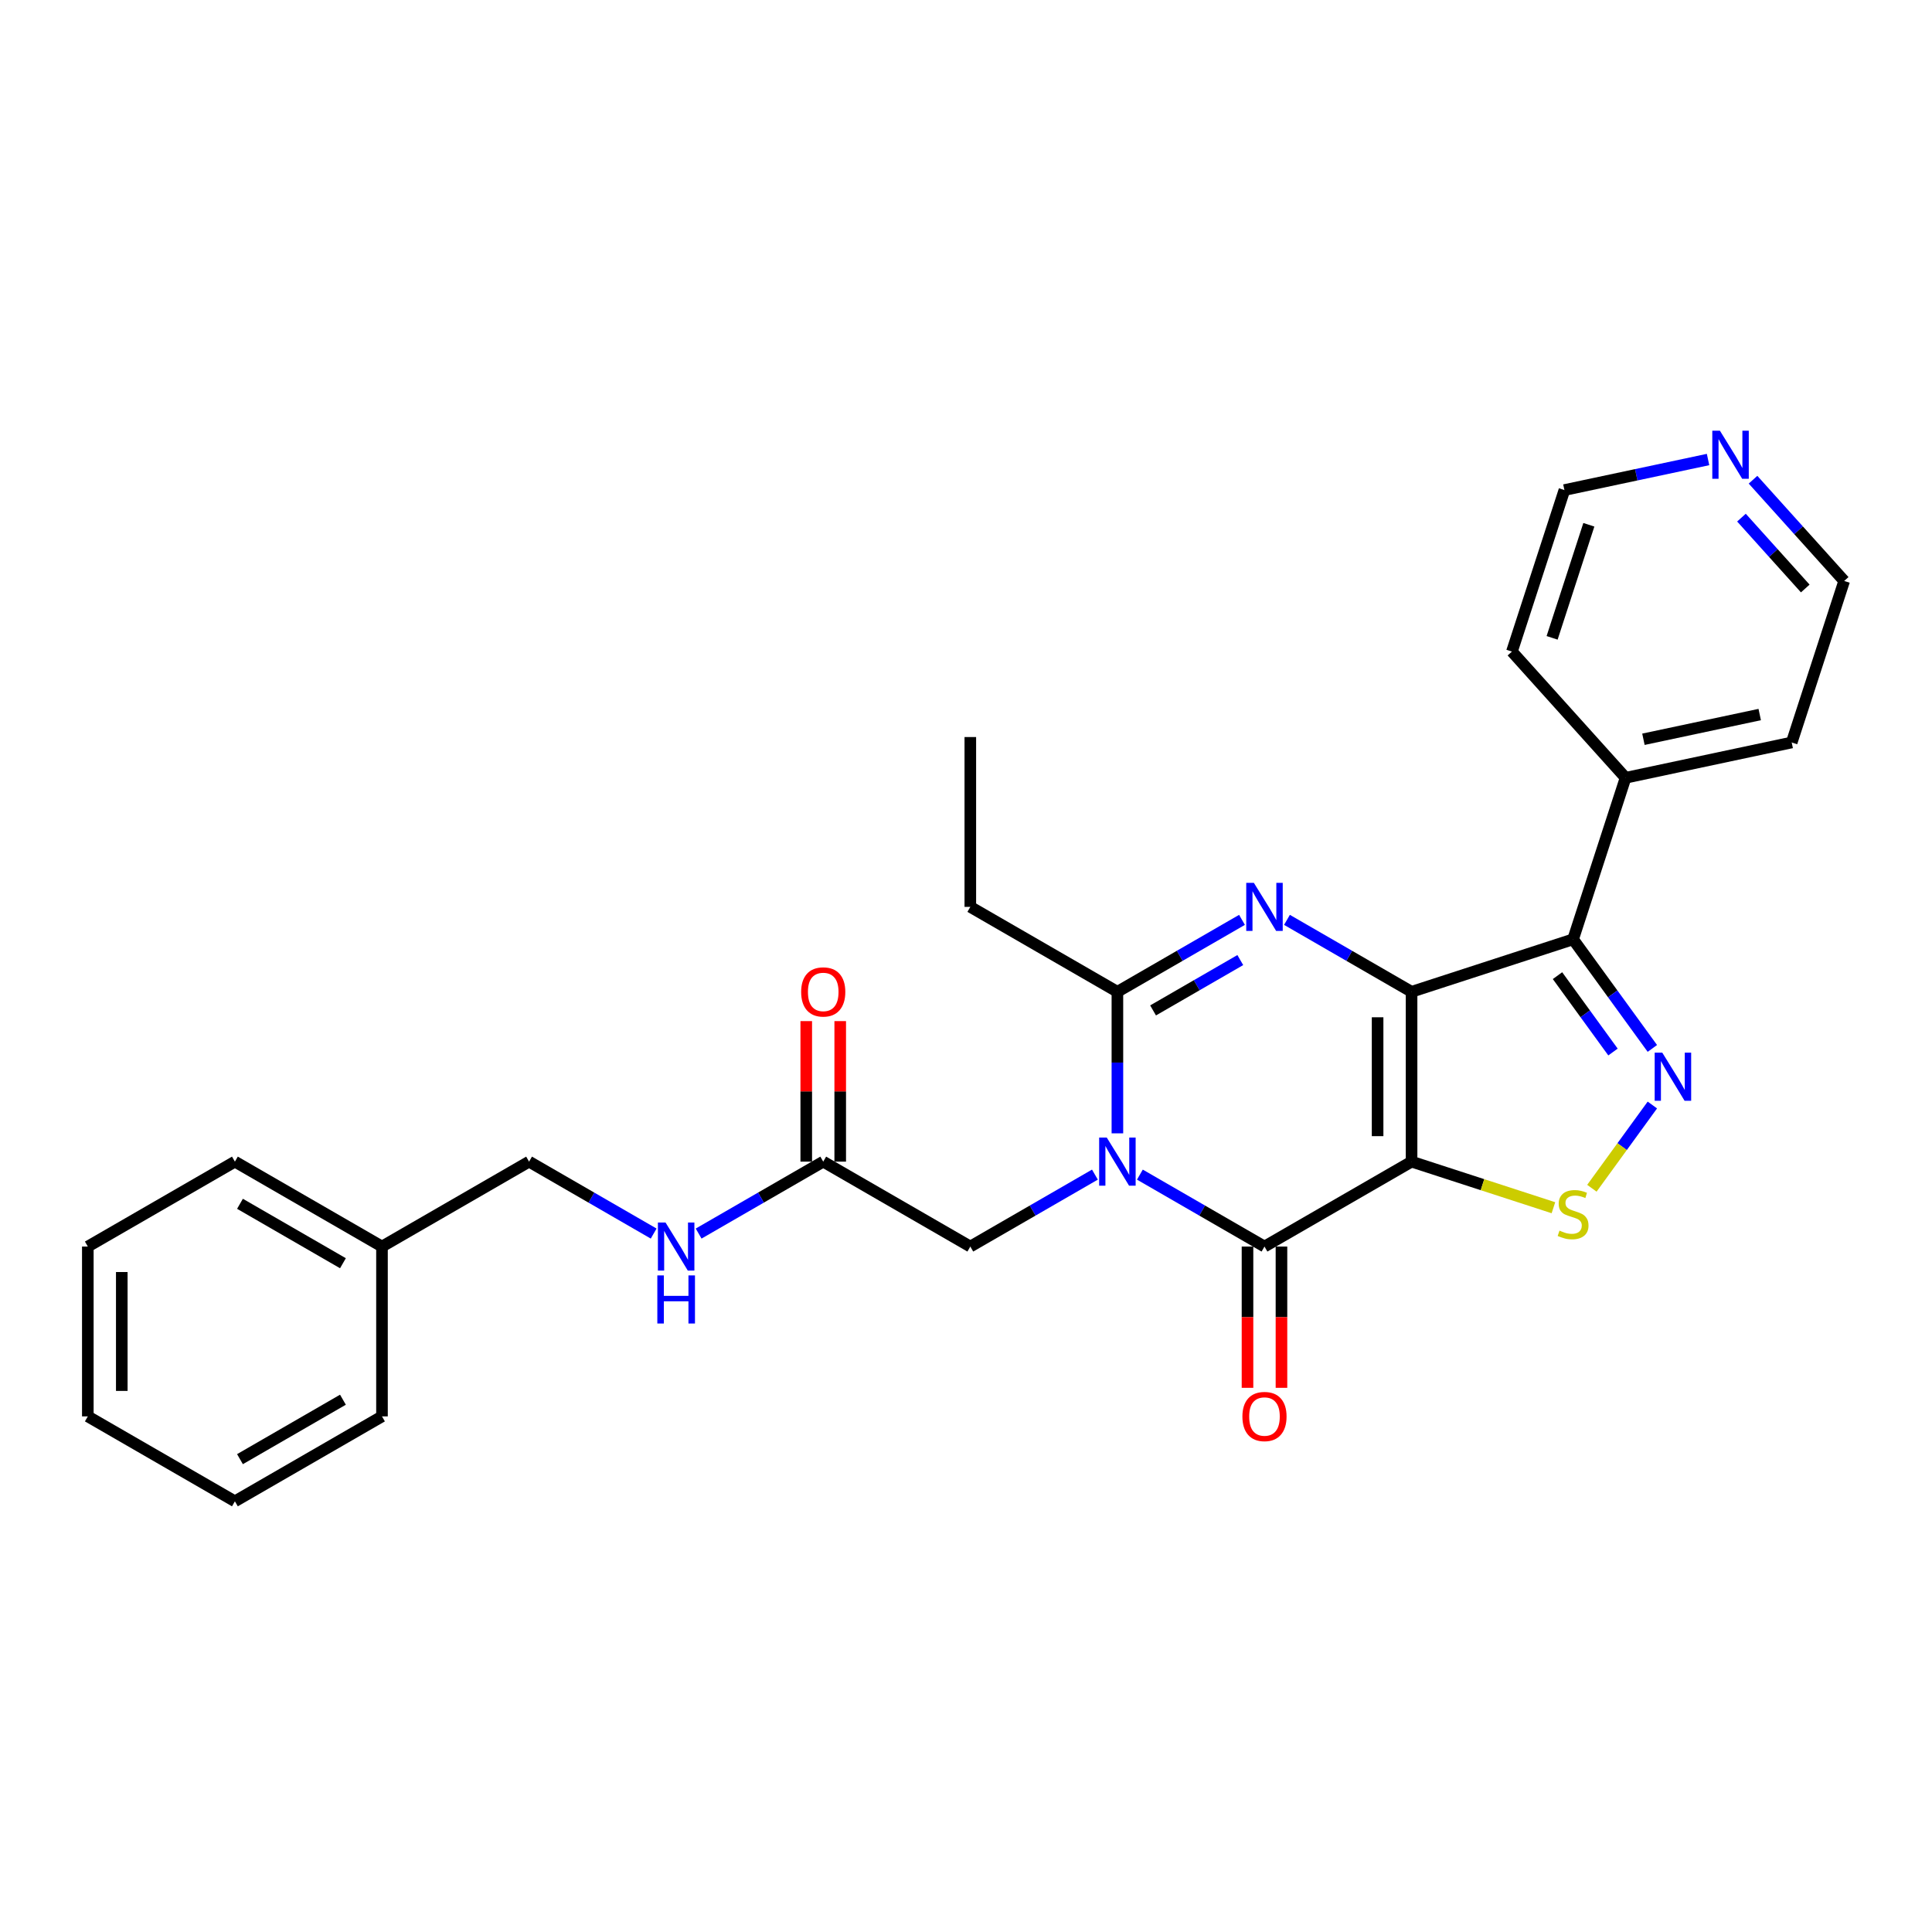 <?xml version='1.0' encoding='iso-8859-1'?>
<svg version='1.1' baseProfile='full'
              xmlns='http://www.w3.org/2000/svg'
                      xmlns:rdkit='http://www.rdkit.org/xml'
                      xmlns:xlink='http://www.w3.org/1999/xlink'
                  xml:space='preserve'
width='1000px' height='1000px' viewBox='0 0 1000 1000'>
<!-- END OF HEADER -->
<rect style='opacity:1.0;fill:#FFFFFF;stroke:none' width='1000' height='1000' x='0' y='0'> </rect>
<path class='bond-0' d='M 730.625,513.353 L 730.625,601.26' style='fill:none;fill-rule:evenodd;stroke:#000000;stroke-width:6px;stroke-linecap:butt;stroke-linejoin:miter;stroke-opacity:1' />
<path class='bond-0' d='M 713.043,526.539 L 713.043,588.074' style='fill:none;fill-rule:evenodd;stroke:#000000;stroke-width:6px;stroke-linecap:butt;stroke-linejoin:miter;stroke-opacity:1' />
<path class='bond-2' d='M 730.625,513.353 L 698.379,494.736' style='fill:none;fill-rule:evenodd;stroke:#000000;stroke-width:6px;stroke-linecap:butt;stroke-linejoin:miter;stroke-opacity:1' />
<path class='bond-2' d='M 698.379,494.736 L 666.133,476.119' style='fill:none;fill-rule:evenodd;stroke:#0000FF;stroke-width:6px;stroke-linecap:butt;stroke-linejoin:miter;stroke-opacity:1' />
<path class='bond-4' d='M 730.625,513.353 L 814.229,486.188' style='fill:none;fill-rule:evenodd;stroke:#000000;stroke-width:6px;stroke-linecap:butt;stroke-linejoin:miter;stroke-opacity:1' />
<path class='bond-3' d='M 730.625,601.26 L 654.495,645.214' style='fill:none;fill-rule:evenodd;stroke:#000000;stroke-width:6px;stroke-linecap:butt;stroke-linejoin:miter;stroke-opacity:1' />
<path class='bond-7' d='M 730.625,601.26 L 767.337,613.189' style='fill:none;fill-rule:evenodd;stroke:#000000;stroke-width:6px;stroke-linecap:butt;stroke-linejoin:miter;stroke-opacity:1' />
<path class='bond-7' d='M 767.337,613.189 L 804.05,625.117' style='fill:none;fill-rule:evenodd;stroke:#CCCC00;stroke-width:6px;stroke-linecap:butt;stroke-linejoin:miter;stroke-opacity:1' />
<path class='bond-1' d='M 578.365,586.615 L 578.365,549.984' style='fill:none;fill-rule:evenodd;stroke:#0000FF;stroke-width:6px;stroke-linecap:butt;stroke-linejoin:miter;stroke-opacity:1' />
<path class='bond-1' d='M 578.365,549.984 L 578.365,513.353' style='fill:none;fill-rule:evenodd;stroke:#000000;stroke-width:6px;stroke-linecap:butt;stroke-linejoin:miter;stroke-opacity:1' />
<path class='bond-8' d='M 566.726,607.98 L 534.48,626.597' style='fill:none;fill-rule:evenodd;stroke:#0000FF;stroke-width:6px;stroke-linecap:butt;stroke-linejoin:miter;stroke-opacity:1' />
<path class='bond-8' d='M 534.48,626.597 L 502.235,645.214' style='fill:none;fill-rule:evenodd;stroke:#000000;stroke-width:6px;stroke-linecap:butt;stroke-linejoin:miter;stroke-opacity:1' />
<path class='bond-29' d='M 590.003,607.98 L 622.249,626.597' style='fill:none;fill-rule:evenodd;stroke:#0000FF;stroke-width:6px;stroke-linecap:butt;stroke-linejoin:miter;stroke-opacity:1' />
<path class='bond-29' d='M 622.249,626.597 L 654.495,645.214' style='fill:none;fill-rule:evenodd;stroke:#000000;stroke-width:6px;stroke-linecap:butt;stroke-linejoin:miter;stroke-opacity:1' />
<path class='bond-6' d='M 642.856,476.119 L 610.61,494.736' style='fill:none;fill-rule:evenodd;stroke:#0000FF;stroke-width:6px;stroke-linecap:butt;stroke-linejoin:miter;stroke-opacity:1' />
<path class='bond-6' d='M 610.61,494.736 L 578.365,513.353' style='fill:none;fill-rule:evenodd;stroke:#000000;stroke-width:6px;stroke-linecap:butt;stroke-linejoin:miter;stroke-opacity:1' />
<path class='bond-6' d='M 641.973,496.93 L 619.401,509.962' style='fill:none;fill-rule:evenodd;stroke:#0000FF;stroke-width:6px;stroke-linecap:butt;stroke-linejoin:miter;stroke-opacity:1' />
<path class='bond-6' d='M 619.401,509.962 L 596.829,522.993' style='fill:none;fill-rule:evenodd;stroke:#000000;stroke-width:6px;stroke-linecap:butt;stroke-linejoin:miter;stroke-opacity:1' />
<path class='bond-10' d='M 645.704,645.214 L 645.704,681.774' style='fill:none;fill-rule:evenodd;stroke:#000000;stroke-width:6px;stroke-linecap:butt;stroke-linejoin:miter;stroke-opacity:1' />
<path class='bond-10' d='M 645.704,681.774 L 645.704,718.335' style='fill:none;fill-rule:evenodd;stroke:#FF0000;stroke-width:6px;stroke-linecap:butt;stroke-linejoin:miter;stroke-opacity:1' />
<path class='bond-10' d='M 663.285,645.214 L 663.285,681.774' style='fill:none;fill-rule:evenodd;stroke:#000000;stroke-width:6px;stroke-linecap:butt;stroke-linejoin:miter;stroke-opacity:1' />
<path class='bond-10' d='M 663.285,681.774 L 663.285,718.335' style='fill:none;fill-rule:evenodd;stroke:#FF0000;stroke-width:6px;stroke-linecap:butt;stroke-linejoin:miter;stroke-opacity:1' />
<path class='bond-5' d='M 814.229,486.188 L 834.744,514.424' style='fill:none;fill-rule:evenodd;stroke:#000000;stroke-width:6px;stroke-linecap:butt;stroke-linejoin:miter;stroke-opacity:1' />
<path class='bond-5' d='M 834.744,514.424 L 855.26,542.661' style='fill:none;fill-rule:evenodd;stroke:#0000FF;stroke-width:6px;stroke-linecap:butt;stroke-linejoin:miter;stroke-opacity:1' />
<path class='bond-5' d='M 806.16,504.993 L 820.521,524.758' style='fill:none;fill-rule:evenodd;stroke:#000000;stroke-width:6px;stroke-linecap:butt;stroke-linejoin:miter;stroke-opacity:1' />
<path class='bond-5' d='M 820.521,524.758 L 834.881,544.524' style='fill:none;fill-rule:evenodd;stroke:#0000FF;stroke-width:6px;stroke-linecap:butt;stroke-linejoin:miter;stroke-opacity:1' />
<path class='bond-11' d='M 814.229,486.188 L 841.394,402.583' style='fill:none;fill-rule:evenodd;stroke:#000000;stroke-width:6px;stroke-linecap:butt;stroke-linejoin:miter;stroke-opacity:1' />
<path class='bond-28' d='M 855.26,571.952 L 839.608,593.494' style='fill:none;fill-rule:evenodd;stroke:#0000FF;stroke-width:6px;stroke-linecap:butt;stroke-linejoin:miter;stroke-opacity:1' />
<path class='bond-28' d='M 839.608,593.494 L 823.956,615.037' style='fill:none;fill-rule:evenodd;stroke:#CCCC00;stroke-width:6px;stroke-linecap:butt;stroke-linejoin:miter;stroke-opacity:1' />
<path class='bond-16' d='M 578.365,513.353 L 502.235,469.399' style='fill:none;fill-rule:evenodd;stroke:#000000;stroke-width:6px;stroke-linecap:butt;stroke-linejoin:miter;stroke-opacity:1' />
<path class='bond-9' d='M 502.235,645.214 L 426.105,601.26' style='fill:none;fill-rule:evenodd;stroke:#000000;stroke-width:6px;stroke-linecap:butt;stroke-linejoin:miter;stroke-opacity:1' />
<path class='bond-12' d='M 426.105,601.26 L 393.859,619.877' style='fill:none;fill-rule:evenodd;stroke:#000000;stroke-width:6px;stroke-linecap:butt;stroke-linejoin:miter;stroke-opacity:1' />
<path class='bond-12' d='M 393.859,619.877 L 361.613,638.494' style='fill:none;fill-rule:evenodd;stroke:#0000FF;stroke-width:6px;stroke-linecap:butt;stroke-linejoin:miter;stroke-opacity:1' />
<path class='bond-14' d='M 434.895,601.26 L 434.895,564.893' style='fill:none;fill-rule:evenodd;stroke:#000000;stroke-width:6px;stroke-linecap:butt;stroke-linejoin:miter;stroke-opacity:1' />
<path class='bond-14' d='M 434.895,564.893 L 434.895,528.525' style='fill:none;fill-rule:evenodd;stroke:#FF0000;stroke-width:6px;stroke-linecap:butt;stroke-linejoin:miter;stroke-opacity:1' />
<path class='bond-14' d='M 417.314,601.26 L 417.314,564.893' style='fill:none;fill-rule:evenodd;stroke:#000000;stroke-width:6px;stroke-linecap:butt;stroke-linejoin:miter;stroke-opacity:1' />
<path class='bond-14' d='M 417.314,564.893 L 417.314,528.525' style='fill:none;fill-rule:evenodd;stroke:#FF0000;stroke-width:6px;stroke-linecap:butt;stroke-linejoin:miter;stroke-opacity:1' />
<path class='bond-20' d='M 841.394,402.583 L 782.573,337.255' style='fill:none;fill-rule:evenodd;stroke:#000000;stroke-width:6px;stroke-linecap:butt;stroke-linejoin:miter;stroke-opacity:1' />
<path class='bond-21' d='M 841.394,402.583 L 927.381,384.306' style='fill:none;fill-rule:evenodd;stroke:#000000;stroke-width:6px;stroke-linecap:butt;stroke-linejoin:miter;stroke-opacity:1' />
<path class='bond-21' d='M 850.637,382.644 L 910.827,369.85' style='fill:none;fill-rule:evenodd;stroke:#000000;stroke-width:6px;stroke-linecap:butt;stroke-linejoin:miter;stroke-opacity:1' />
<path class='bond-15' d='M 338.336,638.494 L 306.09,619.877' style='fill:none;fill-rule:evenodd;stroke:#0000FF;stroke-width:6px;stroke-linecap:butt;stroke-linejoin:miter;stroke-opacity:1' />
<path class='bond-15' d='M 306.09,619.877 L 273.845,601.26' style='fill:none;fill-rule:evenodd;stroke:#000000;stroke-width:6px;stroke-linecap:butt;stroke-linejoin:miter;stroke-opacity:1' />
<path class='bond-13' d='M 907.363,248.299 L 930.954,274.5' style='fill:none;fill-rule:evenodd;stroke:#0000FF;stroke-width:6px;stroke-linecap:butt;stroke-linejoin:miter;stroke-opacity:1' />
<path class='bond-13' d='M 930.954,274.5 L 954.545,300.701' style='fill:none;fill-rule:evenodd;stroke:#000000;stroke-width:6px;stroke-linecap:butt;stroke-linejoin:miter;stroke-opacity:1' />
<path class='bond-13' d='M 901.375,267.924 L 917.889,286.265' style='fill:none;fill-rule:evenodd;stroke:#0000FF;stroke-width:6px;stroke-linecap:butt;stroke-linejoin:miter;stroke-opacity:1' />
<path class='bond-13' d='M 917.889,286.265 L 934.402,304.605' style='fill:none;fill-rule:evenodd;stroke:#000000;stroke-width:6px;stroke-linecap:butt;stroke-linejoin:miter;stroke-opacity:1' />
<path class='bond-30' d='M 884.085,237.847 L 846.911,245.749' style='fill:none;fill-rule:evenodd;stroke:#0000FF;stroke-width:6px;stroke-linecap:butt;stroke-linejoin:miter;stroke-opacity:1' />
<path class='bond-30' d='M 846.911,245.749 L 809.738,253.65' style='fill:none;fill-rule:evenodd;stroke:#000000;stroke-width:6px;stroke-linecap:butt;stroke-linejoin:miter;stroke-opacity:1' />
<path class='bond-17' d='M 273.845,601.26 L 197.715,645.214' style='fill:none;fill-rule:evenodd;stroke:#000000;stroke-width:6px;stroke-linecap:butt;stroke-linejoin:miter;stroke-opacity:1' />
<path class='bond-24' d='M 502.235,469.399 L 502.235,381.492' style='fill:none;fill-rule:evenodd;stroke:#000000;stroke-width:6px;stroke-linecap:butt;stroke-linejoin:miter;stroke-opacity:1' />
<path class='bond-22' d='M 197.715,645.214 L 121.585,601.26' style='fill:none;fill-rule:evenodd;stroke:#000000;stroke-width:6px;stroke-linecap:butt;stroke-linejoin:miter;stroke-opacity:1' />
<path class='bond-22' d='M 177.504,653.847 L 124.213,623.079' style='fill:none;fill-rule:evenodd;stroke:#000000;stroke-width:6px;stroke-linecap:butt;stroke-linejoin:miter;stroke-opacity:1' />
<path class='bond-23' d='M 197.715,645.214 L 197.715,733.121' style='fill:none;fill-rule:evenodd;stroke:#000000;stroke-width:6px;stroke-linecap:butt;stroke-linejoin:miter;stroke-opacity:1' />
<path class='bond-18' d='M 809.738,253.65 L 782.573,337.255' style='fill:none;fill-rule:evenodd;stroke:#000000;stroke-width:6px;stroke-linecap:butt;stroke-linejoin:miter;stroke-opacity:1' />
<path class='bond-18' d='M 822.384,271.624 L 803.368,330.147' style='fill:none;fill-rule:evenodd;stroke:#000000;stroke-width:6px;stroke-linecap:butt;stroke-linejoin:miter;stroke-opacity:1' />
<path class='bond-19' d='M 954.545,300.701 L 927.381,384.306' style='fill:none;fill-rule:evenodd;stroke:#000000;stroke-width:6px;stroke-linecap:butt;stroke-linejoin:miter;stroke-opacity:1' />
<path class='bond-25' d='M 121.585,601.26 L 45.455,645.214' style='fill:none;fill-rule:evenodd;stroke:#000000;stroke-width:6px;stroke-linecap:butt;stroke-linejoin:miter;stroke-opacity:1' />
<path class='bond-26' d='M 197.715,733.121 L 121.585,777.075' style='fill:none;fill-rule:evenodd;stroke:#000000;stroke-width:6px;stroke-linecap:butt;stroke-linejoin:miter;stroke-opacity:1' />
<path class='bond-26' d='M 177.504,724.488 L 124.213,755.256' style='fill:none;fill-rule:evenodd;stroke:#000000;stroke-width:6px;stroke-linecap:butt;stroke-linejoin:miter;stroke-opacity:1' />
<path class='bond-31' d='M 45.455,645.214 L 45.455,733.121' style='fill:none;fill-rule:evenodd;stroke:#000000;stroke-width:6px;stroke-linecap:butt;stroke-linejoin:miter;stroke-opacity:1' />
<path class='bond-31' d='M 63.036,658.4 L 63.036,719.935' style='fill:none;fill-rule:evenodd;stroke:#000000;stroke-width:6px;stroke-linecap:butt;stroke-linejoin:miter;stroke-opacity:1' />
<path class='bond-27' d='M 121.585,777.075 L 45.455,733.121' style='fill:none;fill-rule:evenodd;stroke:#000000;stroke-width:6px;stroke-linecap:butt;stroke-linejoin:miter;stroke-opacity:1' />
<path  class='atom-2' d='M 572.862 588.812
L 581.019 601.998
Q 581.828 603.299, 583.129 605.655
Q 584.43 608.011, 584.5 608.152
L 584.5 588.812
L 587.806 588.812
L 587.806 613.708
L 584.395 613.708
L 575.639 599.291
Q 574.62 597.603, 573.53 595.669
Q 572.475 593.735, 572.158 593.137
L 572.158 613.708
L 568.923 613.708
L 568.923 588.812
L 572.862 588.812
' fill='#0000FF'/>
<path  class='atom-3' d='M 648.992 456.951
L 657.149 470.137
Q 657.958 471.438, 659.259 473.794
Q 660.56 476.15, 660.63 476.291
L 660.63 456.951
L 663.936 456.951
L 663.936 481.847
L 660.525 481.847
L 651.769 467.43
Q 650.75 465.742, 649.66 463.808
Q 648.605 461.874, 648.288 461.276
L 648.288 481.847
L 645.053 481.847
L 645.053 456.951
L 648.992 456.951
' fill='#0000FF'/>
<path  class='atom-6' d='M 860.397 544.859
L 868.555 558.045
Q 869.364 559.346, 870.665 561.702
Q 871.966 564.057, 872.036 564.198
L 872.036 544.859
L 875.341 544.859
L 875.341 569.754
L 871.93 569.754
L 863.175 555.337
Q 862.155 553.649, 861.065 551.715
Q 860.01 549.781, 859.694 549.184
L 859.694 569.754
L 856.459 569.754
L 856.459 544.859
L 860.397 544.859
' fill='#0000FF'/>
<path  class='atom-8' d='M 807.197 636.969
Q 807.478 637.075, 808.638 637.567
Q 809.799 638.059, 811.065 638.376
Q 812.366 638.657, 813.632 638.657
Q 815.988 638.657, 817.359 637.532
Q 818.73 636.372, 818.73 634.367
Q 818.73 632.996, 818.027 632.152
Q 817.359 631.308, 816.304 630.851
Q 815.249 630.394, 813.491 629.866
Q 811.276 629.198, 809.939 628.565
Q 808.638 627.932, 807.689 626.596
Q 806.775 625.26, 806.775 623.01
Q 806.775 619.88, 808.885 617.946
Q 811.03 616.012, 815.249 616.012
Q 818.132 616.012, 821.403 617.384
L 820.594 620.091
Q 817.605 618.86, 815.355 618.86
Q 812.928 618.86, 811.592 619.88
Q 810.256 620.865, 810.291 622.588
Q 810.291 623.924, 810.959 624.733
Q 811.662 625.541, 812.647 625.999
Q 813.667 626.456, 815.355 626.983
Q 817.605 627.686, 818.941 628.39
Q 820.277 629.093, 821.227 630.535
Q 822.211 631.941, 822.211 634.367
Q 822.211 637.813, 819.891 639.677
Q 817.605 641.505, 813.772 641.505
Q 811.557 641.505, 809.869 641.013
Q 808.217 640.556, 806.247 639.747
L 807.197 636.969
' fill='#CCCC00'/>
<path  class='atom-11' d='M 643.067 733.191
Q 643.067 727.214, 646.02 723.873
Q 648.974 720.533, 654.495 720.533
Q 660.015 720.533, 662.969 723.873
Q 665.922 727.214, 665.922 733.191
Q 665.922 739.239, 662.934 742.685
Q 659.945 746.096, 654.495 746.096
Q 649.009 746.096, 646.02 742.685
Q 643.067 739.274, 643.067 733.191
M 654.495 743.283
Q 658.292 743.283, 660.332 740.751
Q 662.406 738.184, 662.406 733.191
Q 662.406 728.304, 660.332 725.842
Q 658.292 723.346, 654.495 723.346
Q 650.697 723.346, 648.622 725.807
Q 646.583 728.268, 646.583 733.191
Q 646.583 738.22, 648.622 740.751
Q 650.697 743.283, 654.495 743.283
' fill='#FF0000'/>
<path  class='atom-13' d='M 344.472 632.766
L 352.629 645.952
Q 353.438 647.253, 354.739 649.609
Q 356.04 651.965, 356.11 652.105
L 356.11 632.766
L 359.416 632.766
L 359.416 657.661
L 356.005 657.661
L 347.249 643.244
Q 346.23 641.557, 345.14 639.623
Q 344.085 637.689, 343.768 637.091
L 343.768 657.661
L 340.533 657.661
L 340.533 632.766
L 344.472 632.766
' fill='#0000FF'/>
<path  class='atom-13' d='M 340.234 660.151
L 343.61 660.151
L 343.61 670.735
L 356.339 670.735
L 356.339 660.151
L 359.715 660.151
L 359.715 685.046
L 356.339 685.046
L 356.339 673.548
L 343.61 673.548
L 343.61 685.046
L 340.234 685.046
L 340.234 660.151
' fill='#0000FF'/>
<path  class='atom-14' d='M 890.221 222.925
L 898.379 236.112
Q 899.188 237.413, 900.489 239.768
Q 901.79 242.124, 901.86 242.265
L 901.86 222.925
L 905.165 222.925
L 905.165 247.821
L 901.754 247.821
L 892.999 233.404
Q 891.979 231.716, 890.889 229.782
Q 889.834 227.848, 889.518 227.25
L 889.518 247.821
L 886.283 247.821
L 886.283 222.925
L 890.221 222.925
' fill='#0000FF'/>
<path  class='atom-15' d='M 414.677 513.423
Q 414.677 507.445, 417.63 504.105
Q 420.584 500.764, 426.105 500.764
Q 431.625 500.764, 434.579 504.105
Q 437.532 507.445, 437.532 513.423
Q 437.532 519.471, 434.544 522.917
Q 431.555 526.328, 426.105 526.328
Q 420.619 526.328, 417.63 522.917
Q 414.677 519.506, 414.677 513.423
M 426.105 523.515
Q 429.902 523.515, 431.942 520.983
Q 434.016 518.416, 434.016 513.423
Q 434.016 508.535, 431.942 506.074
Q 429.902 503.577, 426.105 503.577
Q 422.307 503.577, 420.232 506.039
Q 418.193 508.5, 418.193 513.423
Q 418.193 518.451, 420.232 520.983
Q 422.307 523.515, 426.105 523.515
' fill='#FF0000'/>
</svg>
